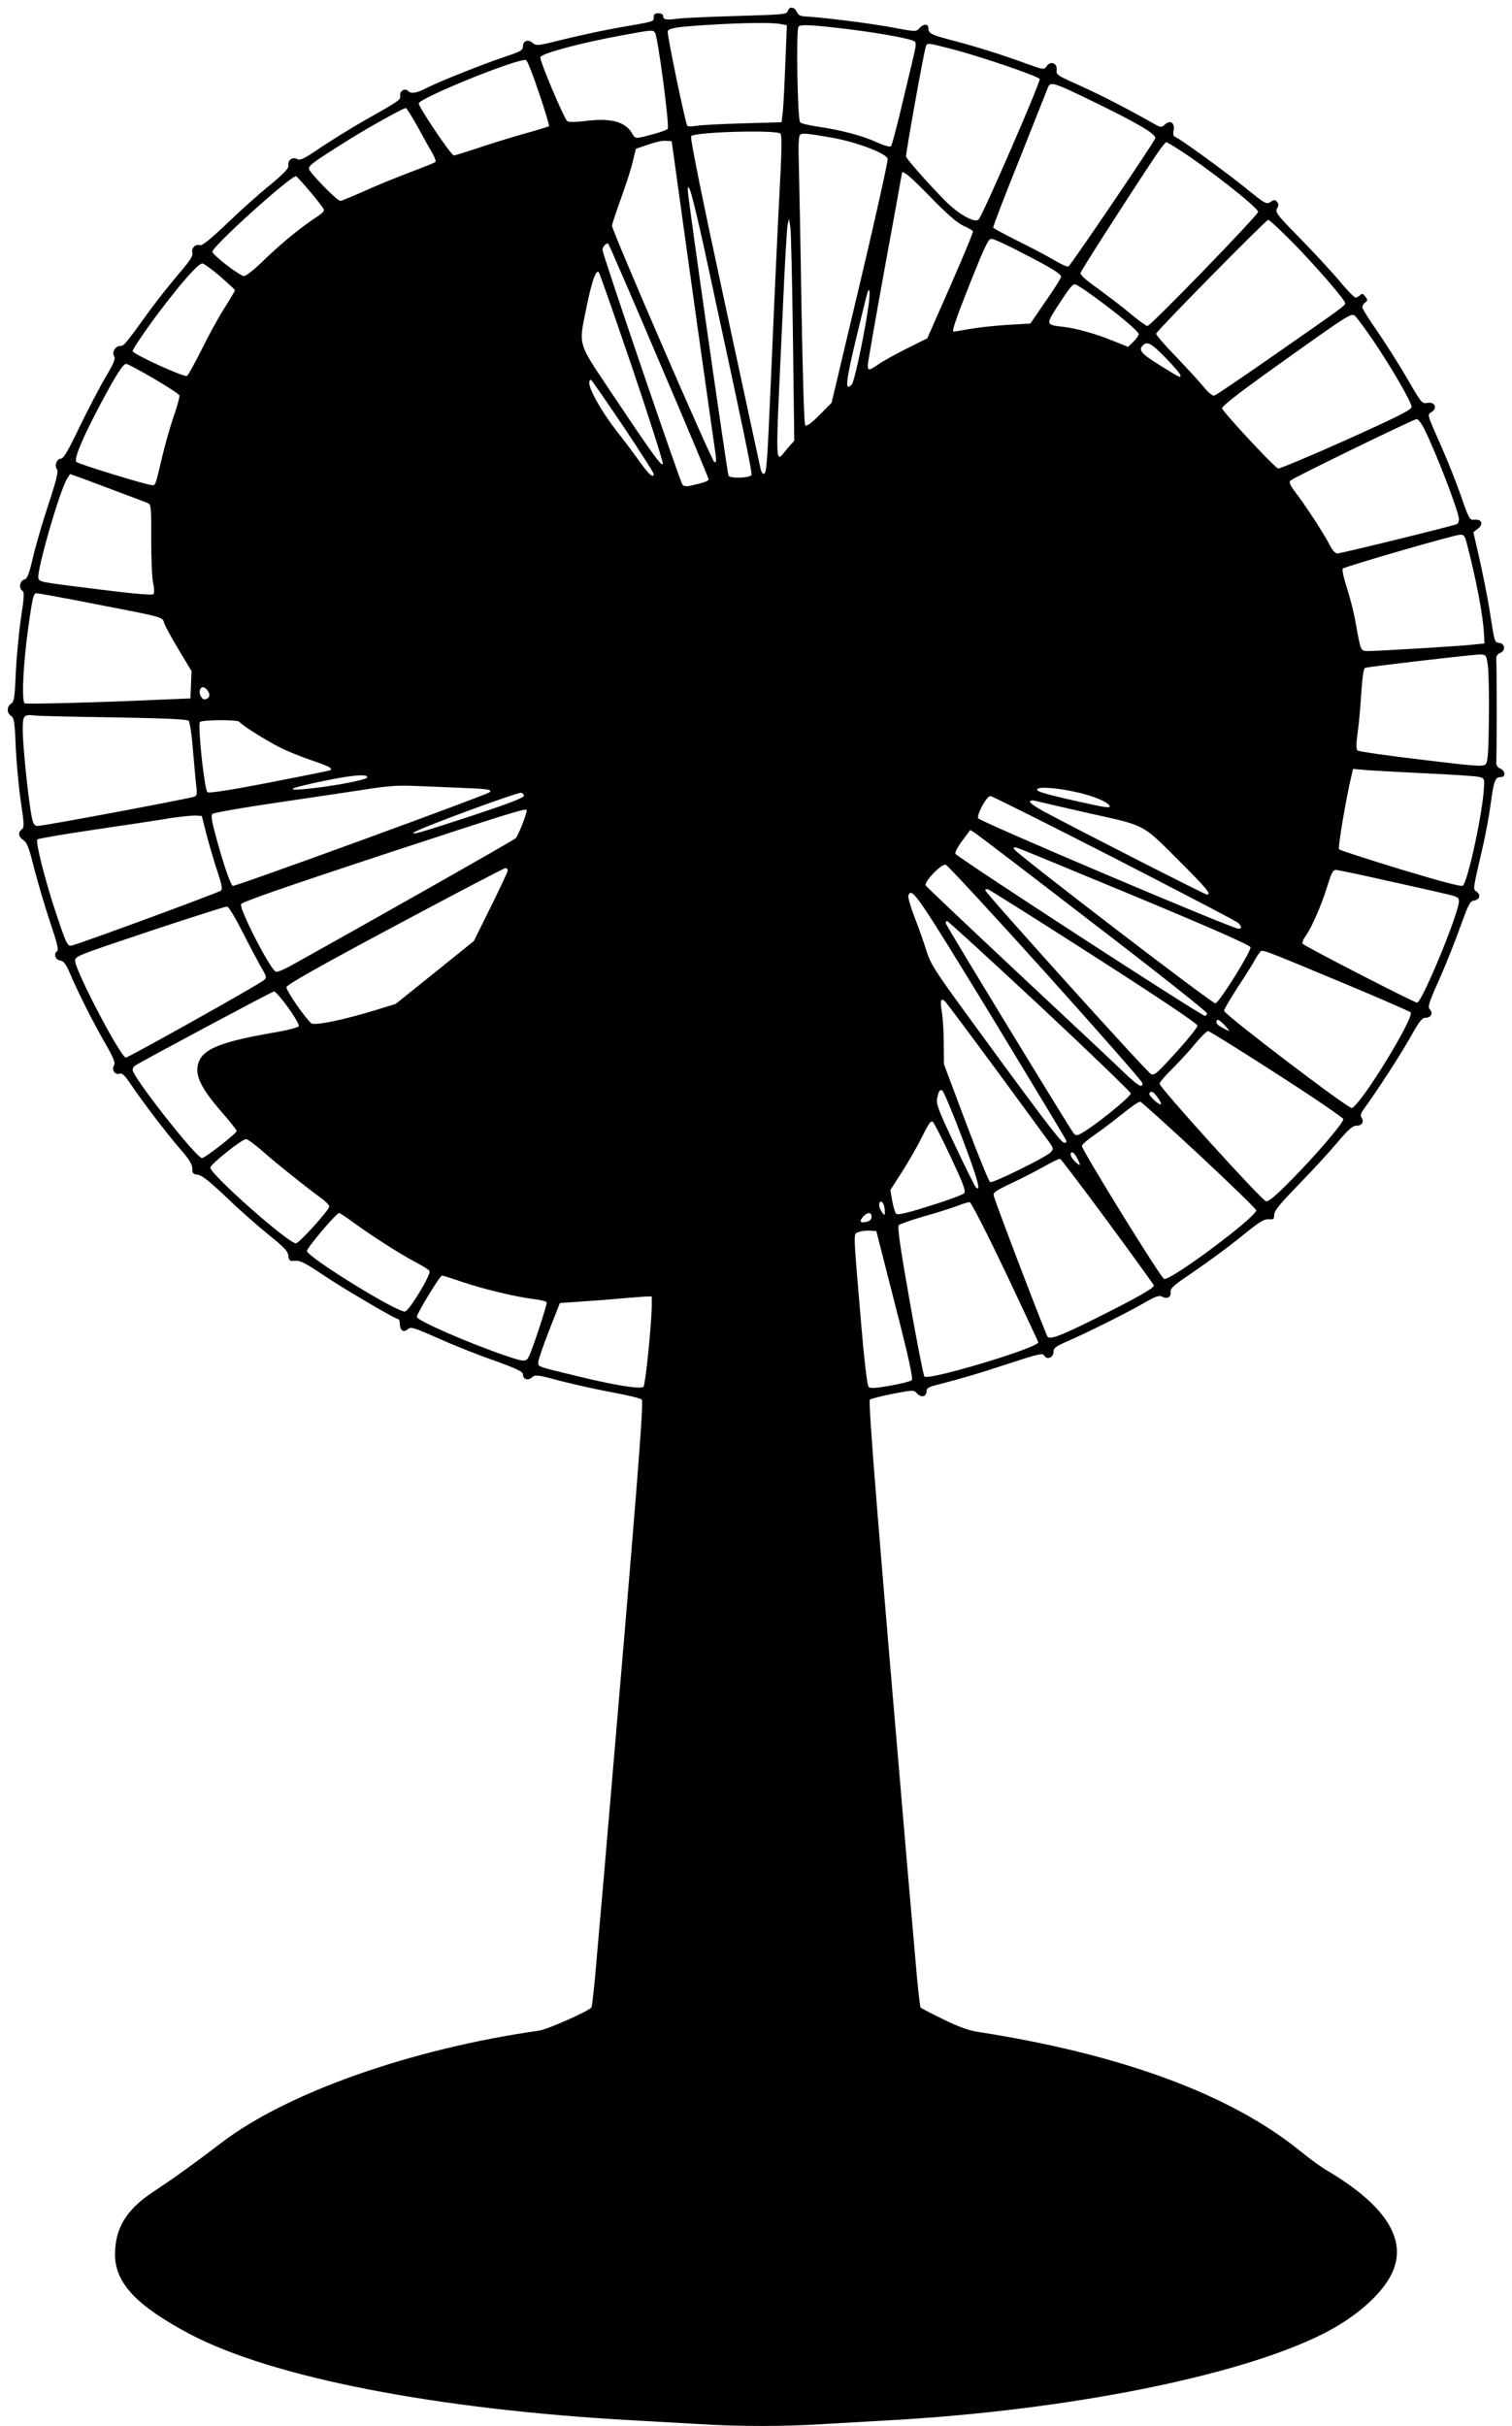 <?xml version="1.0" standalone="no"?>
<!DOCTYPE svg PUBLIC "-//W3C//DTD SVG 20010904//EN"
 "http://www.w3.org/TR/2001/REC-SVG-20010904/DTD/svg10.dtd">
<svg version="1.0" xmlns="http://www.w3.org/2000/svg"
 width="798pt" height="1280pt" viewBox="0 0 798 1280"
 preserveAspectRatio="xMidYMid meet">
<g transform="translate(0,1280) scale(0.1,-0.1)"
fill="#000000" stroke="none">
<path d="M4158 12742 c-5 -18 -24 -19 -259 -26 -140 -4 -282 -10 -316 -14 -70
-9 -83 -6 -83 14 0 8 -10 14 -25 14 -18 0 -25 -5 -25 -20 0 -25 9 -22 -175
-54 -82 -14 -216 -43 -297 -63 -140 -35 -148 -36 -166 -20 -24 22 -52 12 -52
-18 0 -20 -12 -27 -97 -55 -115 -39 -343 -129 -413 -165 -53 -27 -80 -31 -96
-15 -17 17 -45 0 -42 -23 3 -24 2 -25 -182 -129 -69 -39 -174 -104 -234 -144
-91 -62 -111 -72 -128 -63 -25 13 -50 -6 -46 -34 2 -16 -23 -42 -99 -105 -57
-46 -159 -137 -227 -203 -86 -82 -130 -117 -141 -113 -22 9 -46 -14 -40 -40 5
-16 -14 -44 -76 -116 -44 -52 -113 -139 -153 -194 -124 -172 -132 -181 -150
-181 -27 0 -47 -33 -34 -54 9 -14 -1 -37 -47 -115 -32 -54 -93 -172 -137 -262
-59 -124 -83 -164 -97 -164 -22 0 -35 -38 -20 -57 8 -9 -4 -59 -45 -183 -31
-93 -68 -220 -82 -281 -20 -85 -30 -113 -44 -116 -24 -6 -33 -43 -14 -58 13
-9 13 -26 -6 -150 -11 -77 -23 -207 -27 -288 -5 -130 -9 -150 -25 -160 -23
-15 -23 -49 0 -64 16 -10 20 -31 25 -165 4 -84 16 -214 27 -288 18 -120 18
-136 5 -146 -22 -16 -18 -39 9 -57 19 -13 29 -40 55 -144 18 -70 55 -197 83
-281 40 -119 49 -155 39 -161 -20 -13 -8 -46 17 -49 18 -3 30 -18 50 -65 45
-106 127 -268 187 -371 44 -77 55 -104 47 -116 -14 -23 4 -53 28 -45 15 5 28
-8 61 -57 66 -97 186 -255 258 -338 49 -56 65 -82 66 -105 0 -26 4 -30 29 -33
22 -3 62 -35 152 -120 67 -65 167 -153 222 -197 81 -65 101 -86 104 -110 3
-27 6 -30 36 -27 26 2 54 -12 140 -70 108 -73 388 -238 404 -238 4 0 8 -10 8
-23 0 -36 20 -50 41 -31 17 15 29 12 166 -49 81 -36 214 -89 296 -117 118 -43
147 -57 147 -72 0 -26 27 -34 48 -15 16 15 28 14 142 -17 69 -18 193 -46 275
-61 83 -15 156 -33 162 -39 12 -11 -26 -485 -196 -2471 -11 -126 -30 -342 -42
-480 -11 -137 -24 -253 -28 -257 -20 -22 -233 -116 -276 -122 -671 -95 -1327
-326 -1673 -589 -160 -122 -250 -186 -361 -260 -144 -94 -204 -193 -204 -333
1 -150 113 -269 393 -418 435 -230 1304 -399 2340 -456 107 -6 267 -15 355
-20 205 -13 448 -13 645 0 85 5 243 14 350 20 939 52 1845 232 2290 455 172
86 310 206 365 318 86 177 -29 361 -343 546 -29 17 -90 61 -135 98 -369 301
-944 514 -1709 633 -46 7 -103 28 -180 66 -62 30 -116 58 -119 62 -4 4 -17
120 -28 257 -12 138 -31 354 -42 480 -156 1821 -208 2460 -198 2470 5 5 60 19
120 31 111 21 111 21 130 1 21 -23 49 -16 49 12 0 15 10 23 43 31 153 40 212
57 380 112 167 55 190 60 198 46 14 -25 49 -11 49 19 0 20 11 29 73 56 108 47
312 149 401 200 64 37 83 44 99 36 26 -15 49 -3 45 23 -2 17 11 31 62 67 144
98 240 169 331 243 76 61 101 77 125 75 25 -2 29 1 29 24 0 21 30 57 130 160
72 74 163 173 204 222 51 61 80 87 95 87 32 0 47 18 33 41 -9 14 -6 25 17 56
65 89 189 280 241 373 46 82 60 100 79 100 29 0 41 26 22 45 -12 12 -5 35 50
157 35 79 85 204 111 278 42 116 51 135 71 138 31 5 39 30 16 47 -21 15 -22 4
30 230 15 61 34 164 43 230 17 127 24 145 54 145 27 0 24 33 -3 45 -16 7 -22
18 -21 35 3 33 3 507 0 540 -1 18 5 28 21 35 29 13 26 49 -5 53 -26 4 -24 -3
-52 177 -12 72 -36 192 -53 268 l-32 139 23 18 c32 23 22 52 -16 48 -27 -3
-29 1 -73 127 -25 72 -70 184 -99 250 -84 191 -79 175 -54 192 32 22 14 55
-25 47 -27 -5 -31 0 -107 132 -44 75 -115 187 -157 248 -43 61 -78 117 -78
125 0 8 7 19 15 25 14 10 14 14 1 31 -12 16 -17 18 -27 8 -7 -7 -18 -13 -25
-13 -6 0 -45 39 -85 88 -40 48 -133 148 -207 224 -122 124 -133 138 -122 158
9 16 9 25 0 35 -10 12 -15 12 -34 0 -22 -15 -28 -11 -132 73 -105 85 -344 259
-372 270 -9 3 -12 14 -8 33 8 40 -17 58 -45 33 -20 -18 -22 -18 -62 5 -144 81
-267 144 -367 190 -149 67 -145 65 -143 94 2 35 -33 47 -53 18 -14 -20 -15
-20 -112 15 -132 48 -257 87 -382 120 -115 30 -130 37 -130 65 0 25 -27 24
-48 0 -17 -19 -19 -19 -142 4 -111 21 -346 51 -455 58 -31 1 -42 7 -50 25 -12
27 -41 29 -47 4z m-38 -69 l33 -6 -8 -196 c-4 -108 -10 -223 -13 -256 l-7 -60
-205 -6 c-113 -3 -224 -9 -246 -13 -23 -4 -44 -4 -47 1 -11 18 -108 486 -103
498 6 17 52 24 221 34 171 11 335 13 375 4z m373 -29 c173 -22 329 -51 337
-65 4 -6 3 -27 -2 -47 -4 -21 -33 -140 -63 -266 -29 -126 -58 -233 -62 -237
-6 -6 -37 3 -75 20 -76 35 -189 65 -308 82 -47 7 -90 17 -97 23 -14 13 -22
484 -9 505 9 14 75 10 279 -15z m-1036 -16 c15 -20 78 -497 67 -508 -6 -6 -37
-17 -70 -26 -103 -28 -100 -29 -119 4 -36 61 -114 81 -250 63 -52 -6 -84 -6
-91 0 -18 15 -146 318 -142 337 4 20 218 77 433 116 157 29 160 29 172 14z
m1556 -84 c151 -38 468 -146 474 -161 6 -15 -300 -718 -322 -741 -19 -21 -105
27 -174 96 -88 89 -206 222 -209 236 -3 12 92 541 104 579 7 22 6 22 127 -9z
m-2168 -235 c32 -94 55 -172 53 -175 -3 -2 -67 -22 -144 -43 -76 -22 -186 -56
-243 -76 -58 -19 -110 -35 -116 -35 -14 0 -185 254 -185 274 0 28 531 243 567
229 6 -3 37 -81 68 -174z m2925 -45 c238 -116 333 -172 327 -194 -5 -20 -444
-667 -458 -676 -6 -3 -40 12 -78 35 -37 22 -123 67 -192 101 -68 34 -125 65
-127 69 -2 5 61 168 139 362 77 195 145 365 150 378 13 32 29 27 239 -75z
m-3564 -136 c31 -57 66 -120 78 -140 11 -20 18 -39 14 -43 -3 -3 -64 -28 -134
-54 -71 -27 -180 -71 -243 -100 -63 -28 -119 -51 -125 -51 -17 0 -166 153
-166 170 0 18 30 39 200 146 118 74 297 173 312 174 4 0 33 -46 64 -102z
m1913 -33 c7 -7 7 -73 1 -195 -17 -329 -29 -585 -50 -1075 -22 -500 -24 -525
-40 -525 -5 0 -12 10 -15 23 -3 12 -89 411 -191 885 -126 585 -183 867 -176
874 22 22 450 34 471 13z m270 -21 c130 -23 284 -81 296 -111 3 -9 -62 -302
-145 -652 l-151 -636 -64 -65 c-43 -43 -68 -61 -75 -54 -6 6 -13 243 -20 624
-5 338 -12 679 -14 756 -3 91 -1 145 6 152 11 11 34 9 167 -14z m-821 -184
c12 -91 63 -453 112 -805 50 -352 93 -660 97 -684 4 -33 3 -43 -7 -39 -13 4
-540 1221 -540 1247 0 7 21 70 46 140 25 69 54 157 63 196 l17 70 65 22 c35
13 77 22 94 20 l30 -2 23 -165z m2649 124 c147 -93 423 -309 423 -332 0 -17
-567 -602 -584 -602 -7 0 -48 30 -91 66 -44 37 -122 96 -173 133 -63 45 -92
71 -89 82 4 16 379 597 424 657 13 17 26 32 28 32 3 0 31 -16 62 -36z m-1307
-253 c85 -88 140 -135 172 -151 27 -12 50 -25 53 -30 3 -4 -51 -133 -118 -286
l-123 -279 -110 -55 c-60 -30 -127 -67 -149 -83 -48 -33 -55 -34 -55 -4 0 13
41 245 90 516 50 270 90 494 90 496 0 22 43 -14 150 -124z m-3271 25 c39 -46
71 -88 71 -94 0 -7 -12 -19 -27 -29 -83 -53 -187 -137 -279 -225 -72 -70 -109
-98 -120 -94 -37 14 -163 112 -163 128 -1 27 409 398 441 398 4 0 39 -38 77
-84z m2081 -312 c209 -966 251 -1168 246 -1180 -6 -16 -111 -20 -121 -4 -6 10
-215 1470 -215 1504 0 65 28 -37 90 -320z m465 -454 l7 -545 -37 -42 c-67 -78
-64 -147 -24 722 10 237 22 444 26 460 l7 30 7 -40 c4 -22 10 -285 14 -585z
m2640 498 c120 -122 275 -302 275 -318 0 -12 -18 -25 -370 -270 -168 -117
-312 -215 -321 -217 -9 -3 -30 14 -55 44 -21 26 -88 99 -147 161 -60 61 -107
116 -105 122 6 18 580 600 591 600 7 0 66 -55 132 -122z m-1427 -54 c156 -80
202 -109 202 -125 0 -6 -36 -64 -81 -128 l-81 -118 -120 -7 c-66 -4 -157 -14
-202 -22 -44 -8 -82 -14 -83 -14 -11 0 9 59 88 259 78 195 95 231 112 231 11
0 86 -34 165 -76z m-1919 -571 c144 -336 261 -616 261 -622 0 -9 -24 -18 -101
-35 -16 -3 -31 -1 -37 7 -13 15 -422 1216 -422 1238 0 19 22 41 31 32 4 -5
125 -283 268 -620z m-2318 450 c43 -38 79 -71 79 -74 0 -4 -25 -47 -56 -95
-31 -49 -85 -147 -120 -219 -36 -71 -70 -134 -77 -138 -13 -10 -287 115 -287
131 0 10 79 126 147 215 116 153 200 247 221 247 7 0 49 -30 93 -67z m2174
-478 c91 -269 164 -499 163 -510 -3 -23 -45 35 -282 389 -169 254 -162 230
-121 433 28 137 50 202 65 187 5 -5 83 -229 175 -499z m2436 372 c125 -90 239
-185 239 -200 0 -7 -13 -25 -28 -40 l-28 -27 -73 29 c-91 38 -200 69 -272 77
-89 10 -89 12 -29 106 64 98 79 118 94 118 6 0 50 -28 97 -63z m-1184 -24
c-13 -119 -76 -427 -92 -442 -36 -37 -32 9 20 229 30 124 57 235 61 248 12 40
17 23 11 -35z m2662 -212 c98 -145 201 -323 201 -348 0 -15 -70 -50 -347 -175
-192 -86 -353 -153 -358 -150 -36 24 -295 303 -295 318 0 13 104 93 342 262
328 234 341 242 360 225 10 -9 54 -69 97 -132z m-1096 -90 c42 -43 77 -84 77
-91 0 -15 4 -17 -112 55 -95 59 -111 78 -86 103 23 23 45 11 121 -67z m-5342
-108 c72 -42 133 -82 136 -89 2 -6 -11 -56 -30 -110 -19 -55 -46 -151 -61
-214 -36 -152 -35 -150 -52 -150 -27 0 -389 111 -401 123 -15 14 35 132 131
312 81 152 116 205 132 205 8 0 73 -35 145 -77z m2479 -253 c88 -132 160 -244
160 -250 0 -25 -24 -5 -68 56 -26 37 -82 112 -126 168 -80 103 -146 219 -146
256 0 12 4 18 10 15 5 -3 82 -114 170 -245z m4224 -7 c64 -127 186 -444 186
-483 0 -10 -4 -22 -10 -25 -14 -8 -611 -155 -632 -155 -11 0 -27 18 -42 48
-28 55 -126 206 -180 276 -27 35 -34 52 -26 60 13 14 650 324 667 325 7 1 23
-20 37 -46z m-6869 -346 c66 -25 128 -48 137 -52 15 -6 17 -27 16 -188 0 -100
4 -204 10 -232 7 -32 7 -54 1 -60 -6 -6 -102 2 -277 24 -324 40 -322 40 -329
59 -13 32 114 470 152 528 l15 23 78 -28 c42 -16 131 -49 197 -74z m7094 -254
c51 -194 89 -392 93 -488 l3 -50 -60 -6 c-67 -8 -488 -33 -550 -34 -45 0 -42
-6 -70 148 -8 49 -29 132 -46 184 -17 52 -27 99 -22 103 11 11 592 179 620
179 17 1 24 -7 32 -36z m-7242 -329 c368 -71 361 -69 369 -100 4 -14 38 -77
76 -140 l69 -115 -3 -72 -3 -72 -170 -7 c-302 -14 -690 -24 -704 -19 -18 6 -9
208 19 406 23 162 27 175 45 175 8 0 144 -25 302 -56z m7356 -329 c4 -33 7
-160 5 -282 -2 -182 -6 -225 -18 -236 -13 -13 -60 -9 -339 25 -179 21 -330 43
-336 48 -8 7 -8 33 1 99 7 49 15 144 19 211 5 74 12 123 19 126 20 7 580 72
611 71 29 -2 30 -4 38 -62z m-6752 -137 c10 -19 0 -37 -22 -38 -15 0 -30 31
-24 49 7 24 31 18 46 -11z m-496 -133 c271 -5 383 -10 391 -18 6 -7 17 -79 23
-162 7 -82 15 -169 18 -192 4 -34 2 -42 -14 -47 -52 -15 -808 -157 -827 -154
-18 3 -23 14 -33 73 -18 110 -43 358 -43 434 0 77 4 82 65 76 22 -3 211 -7
420 -10z m659 -24 c10 -16 139 -97 214 -135 40 -20 114 -50 165 -67 98 -33
119 -45 96 -54 -8 -3 -153 -32 -323 -65 -202 -39 -313 -56 -321 -50 -16 13
-52 350 -40 370 8 13 202 14 209 1z m6276 -272 c129 -6 249 -14 265 -18 29 -7
30 -10 27 -57 -7 -135 -86 -500 -112 -517 -10 -6 -114 22 -330 87 -173 53
-318 100 -323 105 -7 7 38 274 65 385 l9 39 82 -7 c45 -3 188 -11 317 -17z
m-5602 -21 c-5 -14 -212 -52 -338 -62 -103 -8 -63 8 110 44 150 31 234 38 228
18z m477 -54 c160 -6 184 -9 169 -24 -14 -14 -1346 -500 -1355 -494 -13 7 -48
110 -85 244 -27 99 -32 126 -22 136 7 6 159 33 338 59 179 26 390 58 470 70
104 17 172 22 240 19 52 -2 163 -6 245 -10z m3273 -25 c81 -18 155 -49 167
-69 10 -16 -12 -13 -182 25 -175 40 -214 52 -195 64 18 11 115 2 210 -20z
m-2923 -18 c0 -10 -84 -42 -265 -102 -278 -91 -332 -107 -315 -91 20 19 543
212 565 209 8 -1 15 -9 15 -16z m3114 -327 c350 -180 644 -333 654 -342 21
-18 22 -32 3 -32 -32 0 -1371 568 -1374 583 -5 25 46 117 65 117 9 0 302 -147
652 -326z m-135 236 c313 -70 277 -50 499 -272 128 -128 152 -158 127 -158
-10 0 -673 338 -858 437 -45 24 -80 49 -76 54 3 5 13 8 22 5 10 -3 138 -32
286 -66z m-2964 15 c0 -21 -46 -137 -59 -148 -12 -12 -818 -468 -1184 -671
-37 -21 -74 -36 -81 -33 -29 11 -190 323 -184 356 2 11 217 86 738 258 679
223 770 252 770 238z m-1689 -132 c15 -56 40 -142 57 -192 23 -69 27 -92 18
-100 -15 -12 -773 -291 -792 -291 -19 0 -27 18 -78 171 -57 170 -110 379 -99
390 5 5 148 29 318 54 171 25 348 52 395 60 47 7 101 12 120 12 l35 -2 26
-102z m4682 -467 c329 -252 597 -464 597 -472 0 -8 -5 -14 -10 -14 -20 0
-1315 841 -1318 856 -2 8 15 40 38 70 l41 55 28 -18 c15 -10 296 -224 624
-477z m220 144 c420 -175 607 -258 607 -268 0 -28 -162 -287 -185 -296 -13 -5
-1057 795 -1064 815 -2 8 3 10 15 7 11 -3 292 -119 627 -258z m-474 -403 c281
-312 511 -575 511 -582 0 -28 -22 -15 -94 53 -39 38 -289 273 -556 522 -267
250 -489 460 -494 468 -11 18 81 114 105 110 9 -2 247 -259 528 -571z m-2839
541 c0 -7 -41 -94 -90 -193 l-89 -180 -206 -166 -207 -166 -101 -31 c-172 -53
-327 -85 -344 -71 -33 28 -134 174 -131 191 2 13 176 111 573 323 314 168 576
305 583 305 6 0 12 -6 12 -12z m4633 -53 c133 -29 275 -61 315 -71 64 -14 72
-19 72 -39 0 -62 -195 -535 -221 -535 -15 0 -597 299 -604 311 -4 5 3 23 15
39 33 46 85 166 115 263 22 72 30 87 46 87 11 0 129 -25 262 -55z m-1539 -400
c343 -220 546 -356 546 -366 0 -9 -44 -65 -98 -125 -114 -126 -126 -137 -146
-132 -16 3 -876 957 -876 971 0 5 6 7 14 5 8 -2 259 -160 560 -353z m-546
-309 c215 -355 395 -652 398 -661 5 -13 2 -16 -12 -13 -17 3 -130 152 -544
720 -137 189 -160 226 -180 290 -12 40 -40 119 -62 176 -22 56 -37 109 -34
117 18 48 45 7 434 -629z m-3949 439 c36 -72 81 -155 98 -186 31 -53 32 -57
15 -71 -26 -23 -714 -408 -728 -408 -26 0 -263 451 -267 508 -2 27 -1 27 393
159 217 72 401 131 409 130 8 -1 44 -61 80 -132z m4208 -391 c263 -246 479
-454 481 -463 2 -15 -175 -160 -253 -206 -30 -18 -36 -18 -48 -5 -15 16 -665
1082 -674 1106 -3 8 0 14 6 14 5 0 225 -201 488 -446z m1608 117 c187 -78 344
-147 350 -152 23 -23 -261 -487 -310 -505 -16 -7 -674 494 -675 513 0 7 33 63
73 125 41 62 80 124 87 138 7 14 19 33 27 42 18 20 -26 36 448 -161z m-5575
-126 c34 -47 60 -92 57 -99 -3 -7 -59 -22 -138 -35 -254 -44 -353 -81 -384
-141 -35 -68 -5 -140 115 -277 44 -51 80 -96 79 -100 -1 -14 -167 -143 -183
-143 -30 0 -366 428 -366 465 0 8 5 17 12 22 34 23 725 392 734 392 7 1 40
-37 74 -84z m3742 -335 c139 -190 264 -360 277 -378 21 -31 22 -34 7 -51 -22
-25 -304 -164 -320 -158 -7 3 -64 144 -128 313 l-116 309 -1 110 c0 61 -5 135
-10 165 -11 65 -5 79 19 54 10 -11 132 -174 272 -364z m1204 238 c16 -17 25
-29 19 -27 -46 21 -65 34 -65 46 0 21 14 15 46 -19z m273 -254 c193 -124 351
-232 351 -239 0 -20 -148 -193 -277 -323 -80 -81 -117 -113 -131 -110 -22 3
-562 600 -562 620 0 8 32 45 71 83 39 39 93 98 121 133 29 34 57 62 64 62 7 0
170 -102 363 -226z m-1662 -335 c82 -216 104 -294 73 -263 -5 5 -55 105 -110
222 -86 181 -100 218 -94 245 8 41 13 49 27 44 6 -2 53 -113 104 -248z m1033
210 c12 -16 20 -32 17 -35 -8 -8 -67 47 -61 57 9 16 22 10 44 -22z m220 -303
c165 -154 300 -285 300 -292 0 -35 -448 -370 -486 -362 -16 3 -434 680 -434
702 0 7 30 33 68 59 37 25 103 76 147 111 44 36 86 65 93 63 7 -1 147 -128
312 -281z m-1310 -15 c66 -142 79 -176 68 -187 -7 -7 -62 -28 -123 -48 -174
-56 -226 -69 -236 -59 -5 5 -14 35 -20 67 l-10 57 59 92 c33 51 81 134 107
186 39 79 49 92 60 80 7 -8 50 -92 95 -188z m-3641 41 c74 -66 241 -199 314
-252 26 -18 46 -40 45 -46 -6 -25 -160 -194 -176 -194 -41 0 -452 364 -452
400 1 17 167 150 189 150 7 0 43 -26 80 -58z m4306 -42 c21 -41 19 -47 -10
-20 -25 24 -33 50 -15 50 5 0 16 -13 25 -30z m162 -336 c133 -181 242 -332
243 -336 0 -14 -82 -61 -275 -158 -209 -105 -270 -129 -286 -113 -8 8 -260
666 -283 740 -7 21 2 27 96 72 57 27 135 67 173 89 39 22 74 39 80 38 5 -1
118 -151 252 -332z m-1183 90 c3 -9 6 -25 6 -37 -1 -22 -1 -22 -15 -3 -17 22
-20 56 -6 56 5 0 12 -7 15 -16z m642 -354 c95 -201 173 -368 174 -372 1 -29
-579 -203 -601 -181 -5 5 -40 184 -78 399 -51 290 -66 392 -57 400 6 6 68 28
138 48 69 19 148 45 175 55 26 11 54 19 61 18 8 -1 92 -166 188 -367z m-3445
263 c100 -73 247 -167 328 -210 40 -21 76 -43 78 -49 8 -21 -110 -214 -130
-214 -50 0 -517 289 -517 320 0 16 155 200 170 200 4 0 36 -21 71 -47z m2739
27 c0 -13 -9 -22 -25 -26 -35 -9 -42 1 -20 26 23 26 45 26 45 0z m124 -463
c74 -287 96 -391 88 -399 -6 -6 -57 -19 -114 -29 -79 -14 -106 -15 -114 -6 -7
7 -23 143 -39 332 -43 510 -42 473 -14 484 13 6 40 9 59 8 l35 -2 99 -388z
m-2280 118 c109 -37 285 -79 379 -90 31 -4 60 -11 62 -16 5 -8 -75 -251 -95
-289 -14 -26 -26 -25 -118 6 -203 69 -472 187 -472 206 0 18 122 218 133 218
5 0 55 -16 111 -35z m996 -117 c0 -93 -33 -424 -44 -435 -13 -14 -153 8 -352
57 -211 51 -204 48 -203 73 0 12 26 87 57 167 l57 145 115 8 c63 4 156 11 205
16 50 4 107 9 128 10 l37 1 0 -42z"/>
</g>
</svg>
